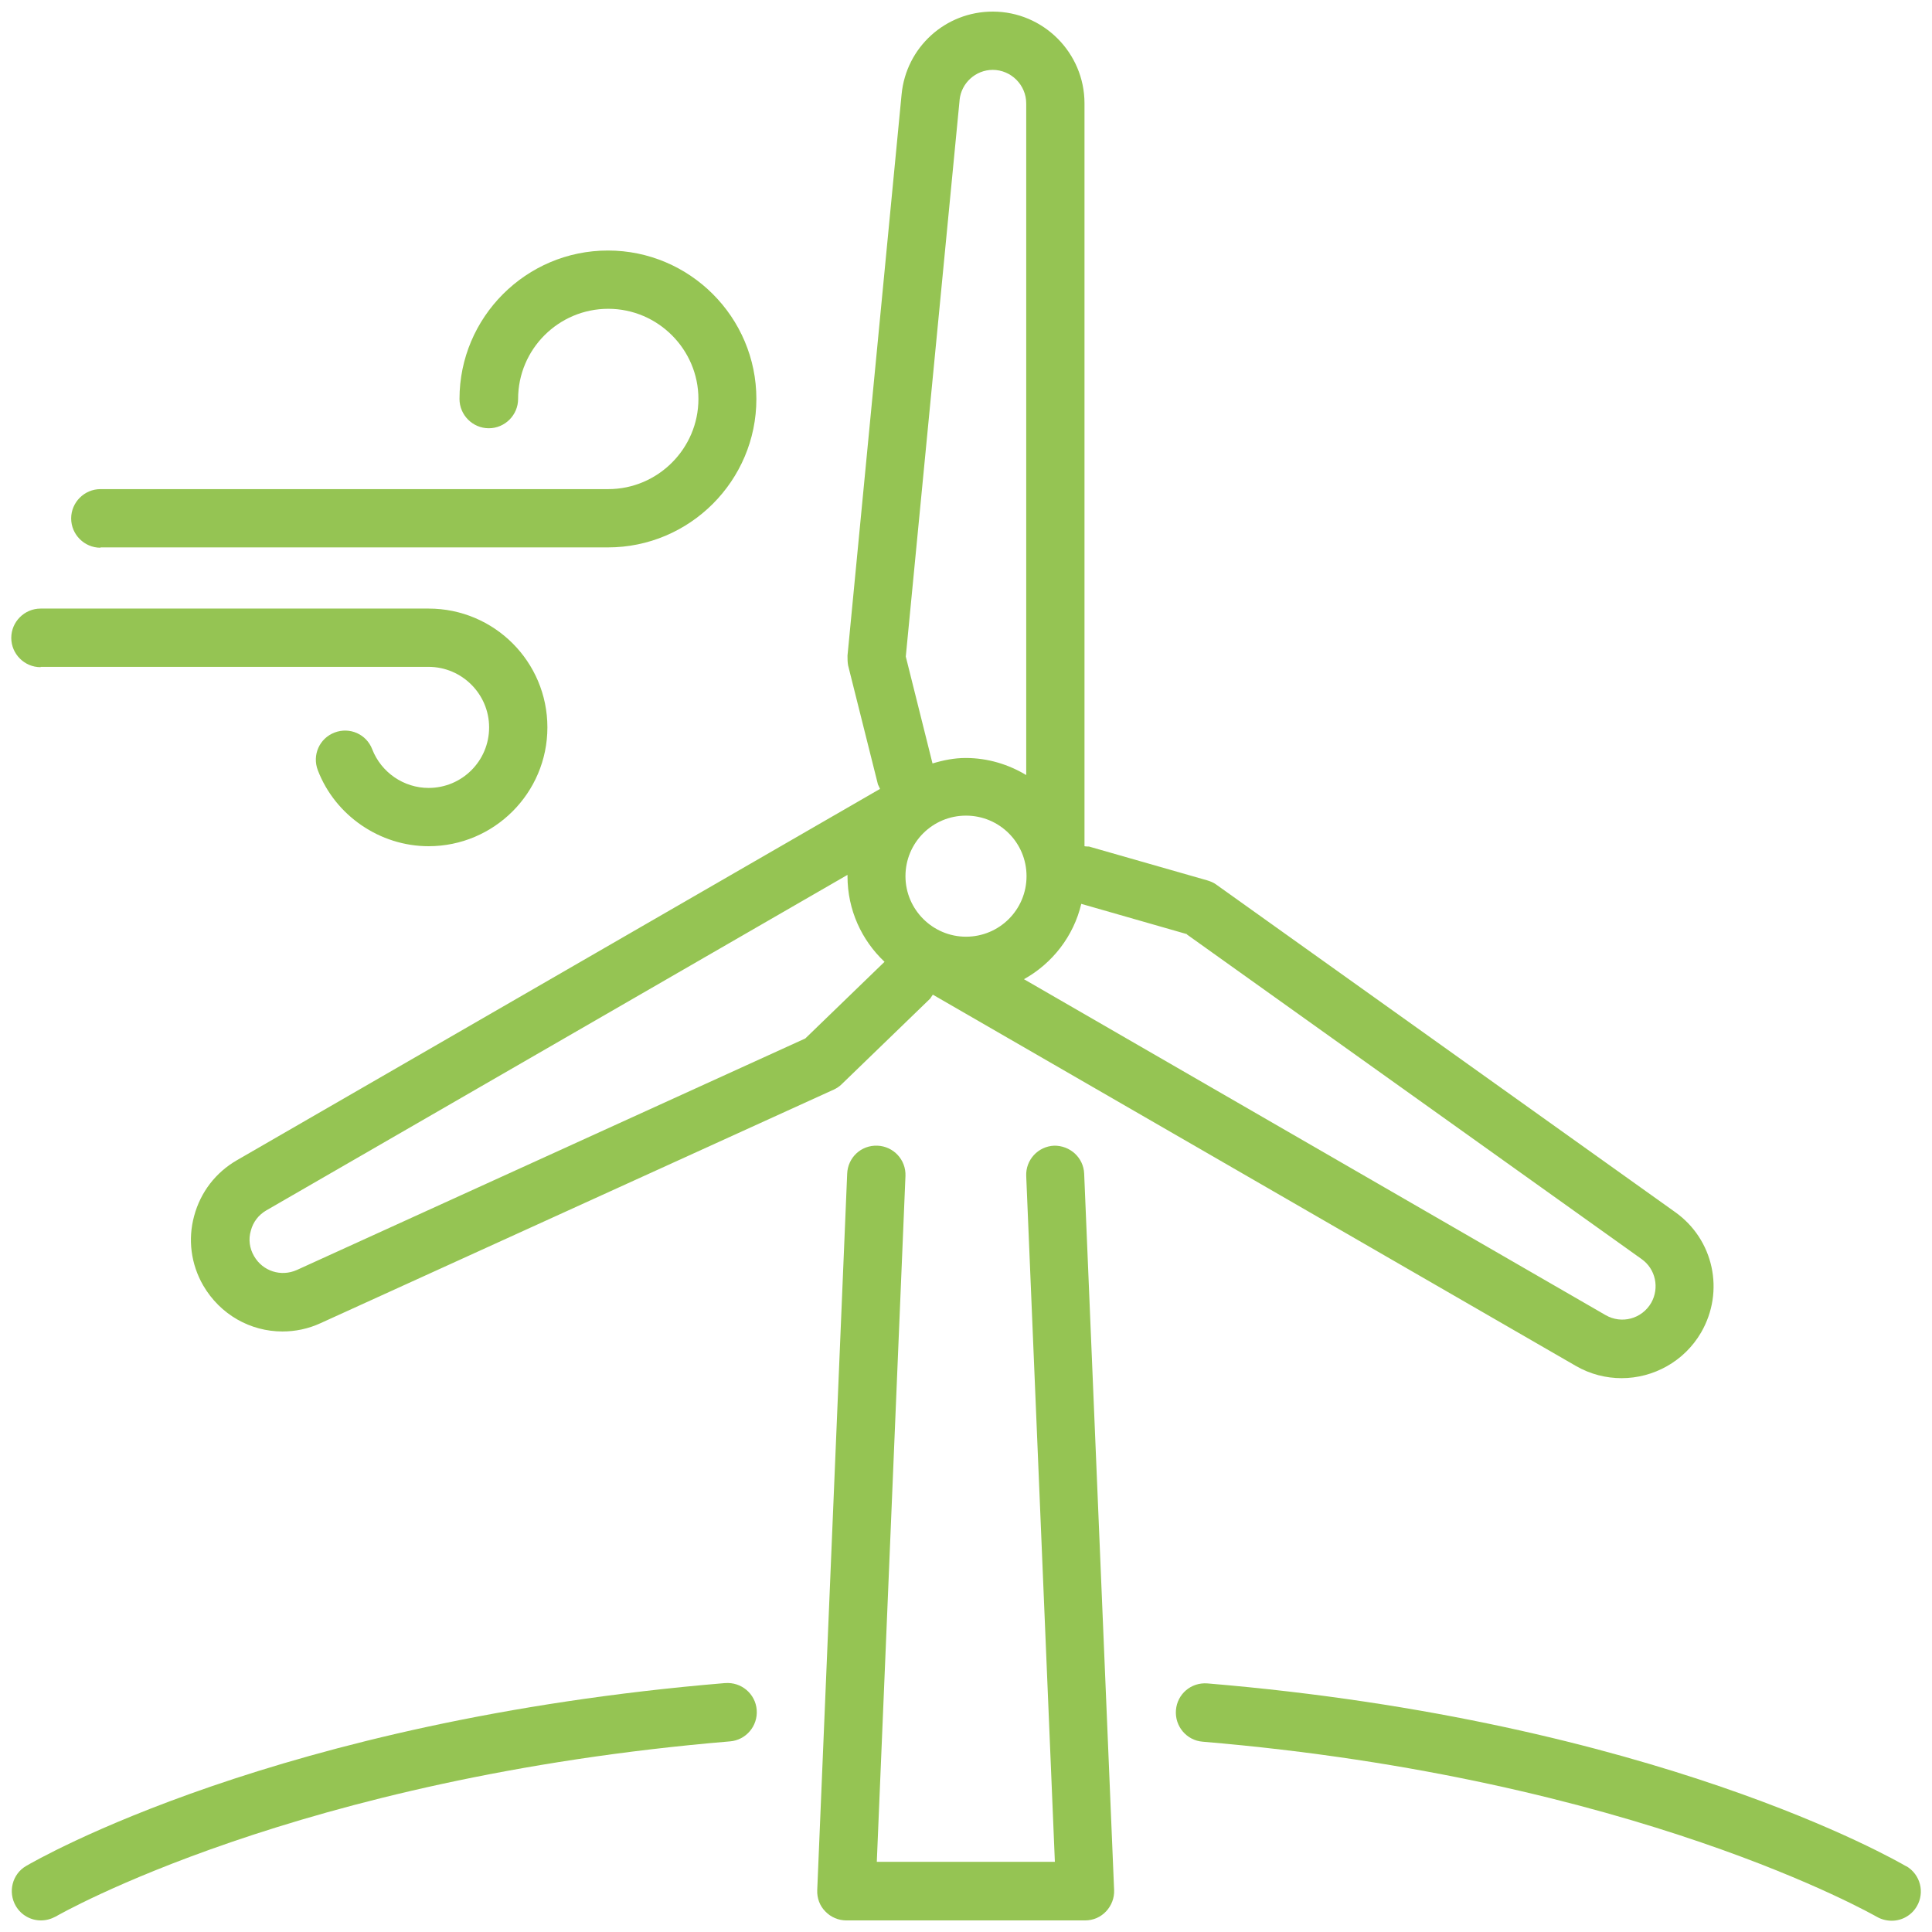 <?xml version="1.0" encoding="UTF-8"?>
<svg id="b" data-name="レイヤー 2" xmlns="http://www.w3.org/2000/svg" viewBox="0 0 60 60">
  <g id="c" data-name="レイヤー 2">
    <rect width="60" height="60" style="fill: none;"/>
  </g>
  <g id="d" data-name="レイヤー 1">
    <g>
      <path d="m1.26,20.71h12.05c1.03,0,1.88.84,1.88,1.88s-.84,1.88-1.88,1.88c-.77,0-1.47-.48-1.75-1.2-.18-.47-.7-.7-1.17-.52-.47.18-.7.7-.52,1.17.54,1.41,1.93,2.36,3.44,2.36,2.03,0,3.69-1.65,3.69-3.69s-1.65-3.69-3.69-3.69H1.26c-.5,0-.91.41-.91.91s.41.91.91.91Z" style="fill: #95c453;"/>
      <path d="m27.27,24.37s.04.09.06.13l-19.97,11.53c-.66.38-1.13.99-1.33,1.73-.2.73-.1,1.5.28,2.16.53.91,1.47,1.43,2.46,1.43.4,0,.8-.08,1.19-.26l15.93-7.25c.09-.04.18-.1.25-.17l2.75-2.66s.05-.08.08-.12l19.97,11.53c.45.26.94.38,1.42.38.98,0,1.94-.51,2.47-1.42.74-1.28.39-2.89-.81-3.74l-14.25-10.17c-.08-.06-.18-.1-.28-.13l-3.67-1.05s-.1,0-.14-.01V3.21c0-1.57-1.28-2.85-2.85-2.85-1.47,0-2.69,1.11-2.83,2.57l-1.68,17.43c0,.1,0,.21.02.31l.93,3.71Zm2.73,4.72c-1.03,0-1.88-.84-1.88-1.88s.84-1.88,1.88-1.88,1.88.84,1.88,1.88-.84,1.88-1.88,1.88Zm-4.99,3.16l-15.79,7.19c-.49.22-1.06.04-1.33-.43-.14-.24-.18-.52-.1-.79.07-.27.24-.49.48-.63l18.05-10.42s0,.03,0,.04c0,1.05.44,1.99,1.15,2.66l-2.45,2.37Zm11.85-3.23l14.12,10.08c.44.31.56.9.3,1.36-.29.5-.92.67-1.42.38l-18.06-10.43c.88-.49,1.54-1.33,1.78-2.34l3.28.94ZM29.8,3.11c.05-.53.5-.94,1.03-.94.57,0,1.04.47,1.04,1.04v20.86c-.55-.33-1.19-.53-1.88-.53-.36,0-.7.07-1.03.17l-.83-3.32,1.67-17.27Z" style="fill: #95c453;"/>
      <path d="m32.74,35.58c-.5.02-.89.44-.87.94l.89,21.3h-5.53l.89-21.3c.02-.5-.37-.92-.87-.94-.51-.02-.92.37-.94.87l-.93,22.25c-.01.25.08.49.25.66.17.18.41.28.65.28h7.42c.25,0,.48-.1.65-.28.17-.18.26-.42.25-.66l-.93-22.25c-.02-.5-.44-.88-.94-.87Z" style="fill: #95c453;"/>
      <path d="m22.51,52.27c-13.9,1.16-21.39,5.5-21.7,5.68-.43.25-.57.81-.32,1.24.17.29.47.45.78.45.16,0,.31-.04.46-.12.07-.04,7.48-4.31,20.94-5.44.5-.04.87-.48.83-.98-.04-.5-.48-.87-.98-.83Z" style="fill: #95c453;"/>
      <path d="m59.2,57.96c-.31-.18-7.81-4.52-21.7-5.68-.51-.04-.94.33-.98.83-.04.5.33.94.83.98,13.45,1.13,20.86,5.4,20.94,5.44.14.08.3.12.46.12.31,0,.61-.16.78-.45.25-.43.11-.98-.32-1.24Z" style="fill: #95c453;"/>
      <path d="m3.12,17h15.76c2.54,0,4.61-2.07,4.61-4.61s-2.07-4.61-4.61-4.61-4.61,2.07-4.61,4.61c0,.5.41.91.91.91s.91-.41.91-.91c0-1.55,1.26-2.8,2.8-2.8s2.8,1.26,2.8,2.8-1.26,2.8-2.8,2.8H3.12c-.5,0-.91.41-.91.91s.41.91.91.91Z" style="fill: #95c453;"/>
    </g>
  </g>
</svg>